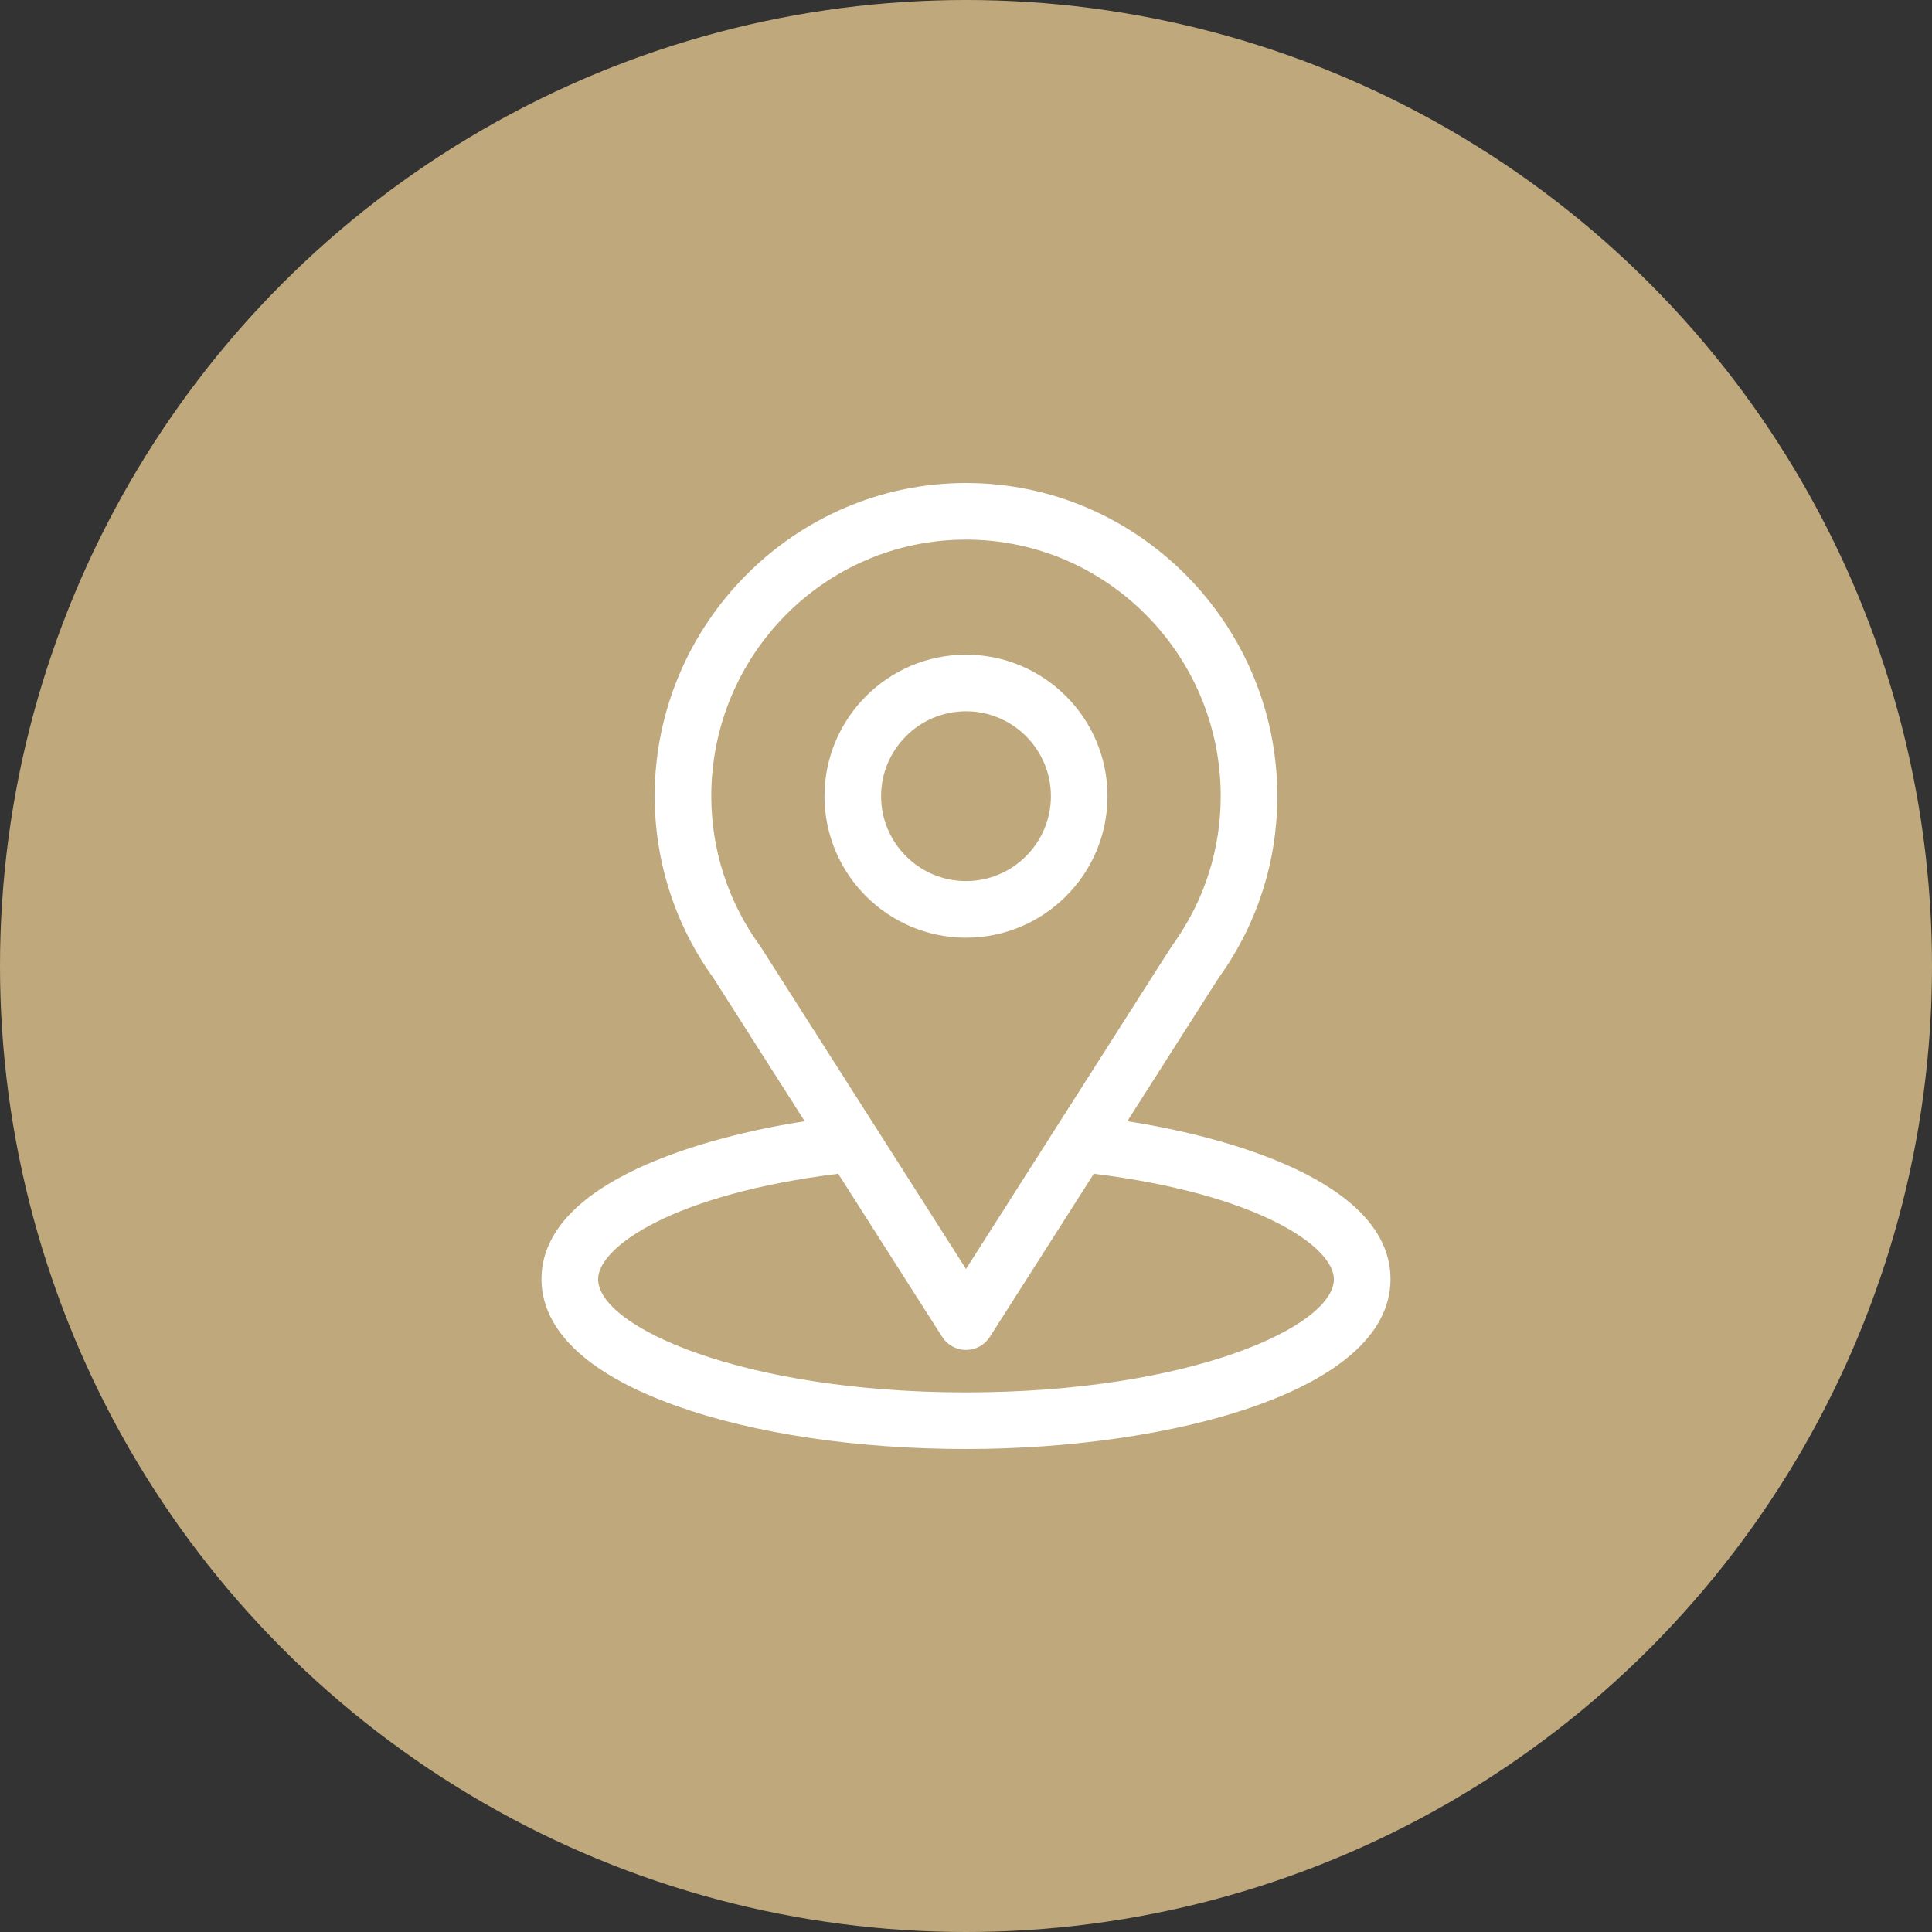 <svg xmlns="http://www.w3.org/2000/svg" width="80" height="80" viewBox="0 0 80 80" fill="none"><rect x="0" y="0" width="80" height="80" fill="#333333" stroke="none"/><circle cx="40" cy="40" r="40" fill="#BFA97C"></circle><path d="M46.678 46.428C50.934 39.749 50.399 40.583 50.522 40.408C52.072 38.223 52.891 35.65 52.891 32.969C52.891 25.858 47.12 20 40 20C32.903 20 27.109 25.846 27.109 32.969C27.109 35.648 27.946 38.288 29.546 40.504L33.322 46.429C29.285 47.049 22.422 48.898 22.422 52.969C22.422 54.453 23.39 56.568 28.005 58.215C31.227 59.366 35.487 60 40 60C48.44 60 57.578 57.619 57.578 52.969C57.578 48.897 50.723 47.05 46.678 46.428ZM31.504 39.215C31.491 39.194 31.477 39.175 31.463 39.155C30.132 37.323 29.453 35.152 29.453 32.969C29.453 27.108 34.172 22.344 40 22.344C45.816 22.344 50.547 27.11 50.547 32.969C50.547 35.155 49.881 37.253 48.621 39.037C48.508 39.186 49.097 38.271 40 52.546L31.504 39.215ZM40 57.656C30.782 57.656 24.766 54.947 24.766 52.969C24.766 51.639 27.857 49.453 34.707 48.602L39.012 55.356C39.227 55.694 39.599 55.898 40 55.898C40.4 55.898 40.773 55.694 40.988 55.356L45.293 48.602C52.143 49.453 55.234 51.639 55.234 52.969C55.234 54.93 49.272 57.656 40 57.656Z" fill="white"></path><path d="M40 27.109C36.769 27.109 34.141 29.738 34.141 32.969C34.141 36.2 36.769 38.828 40 38.828C43.231 38.828 45.859 36.2 45.859 32.969C45.859 29.738 43.231 27.109 40 27.109ZM40 36.484C38.062 36.484 36.484 34.907 36.484 32.969C36.484 31.03 38.062 29.453 40 29.453C41.938 29.453 43.516 31.03 43.516 32.969C43.516 34.907 41.938 36.484 40 36.484Z" fill="white"></path></svg>